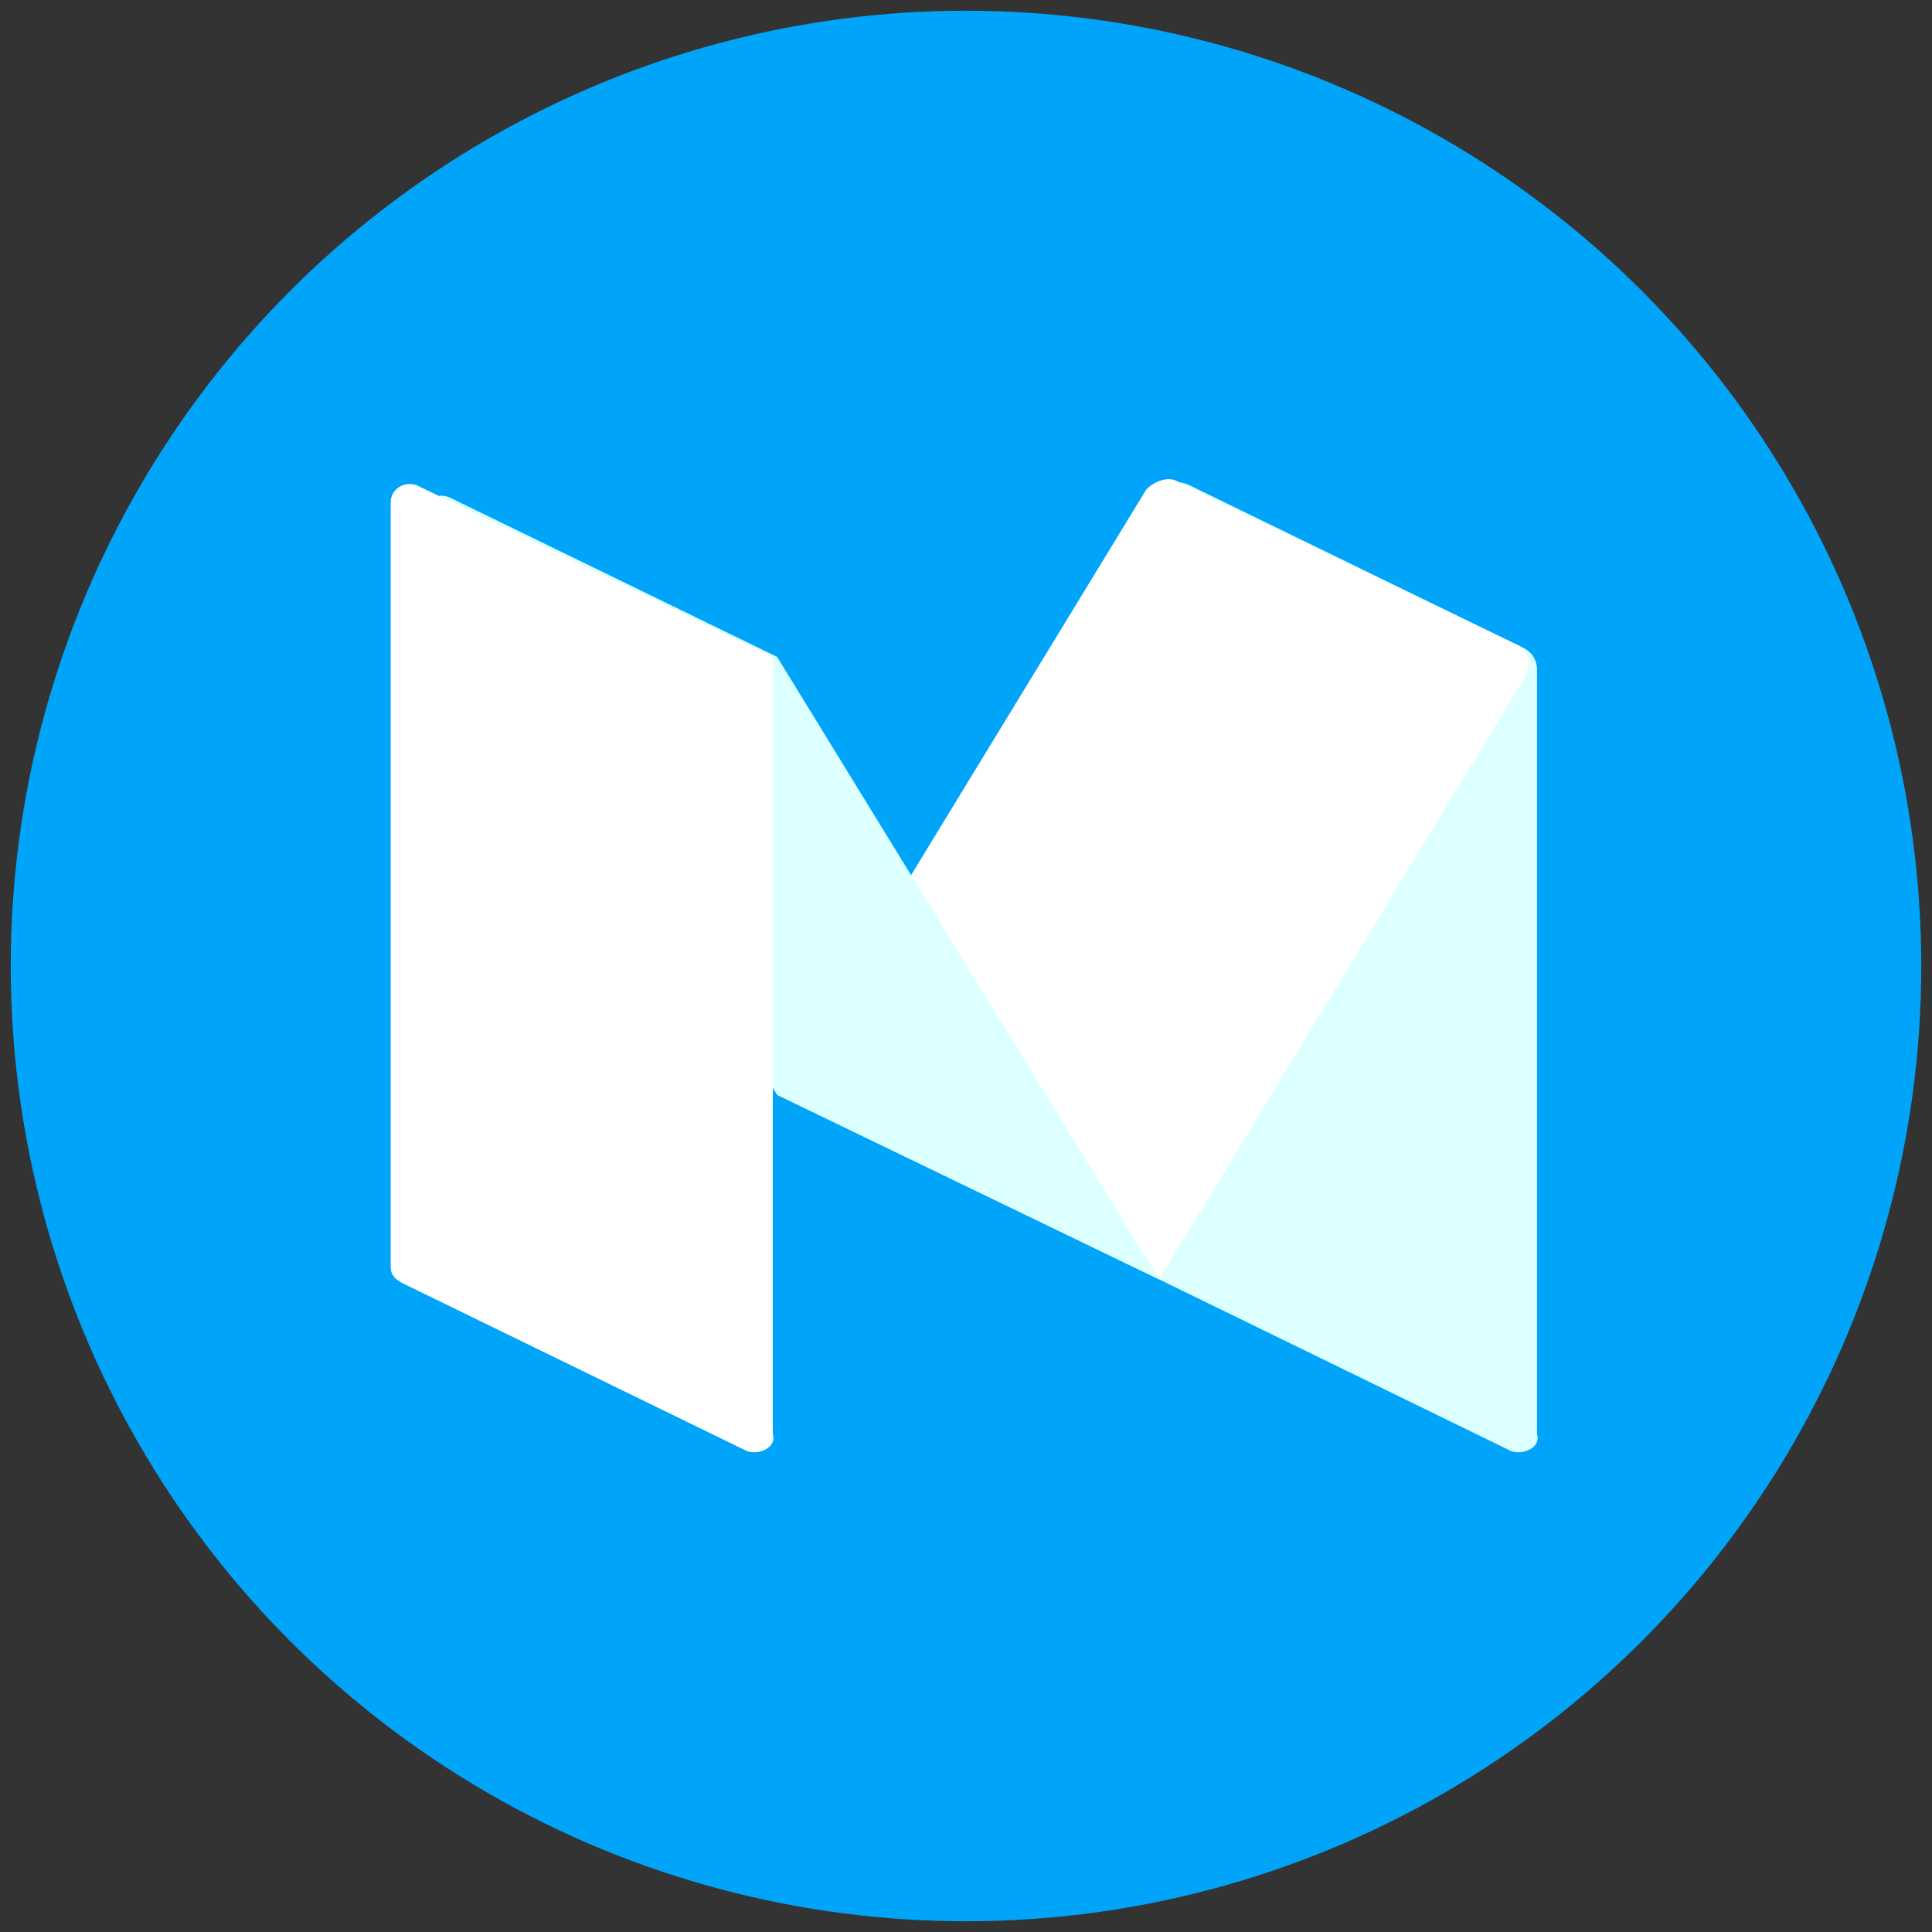 <?xml version="1.0" encoding="UTF-8"?> <!-- Generator: Adobe Illustrator 26.0.2, SVG Export Plug-In . SVG Version: 6.00 Build 0) --> <svg xmlns="http://www.w3.org/2000/svg" xmlns:xlink="http://www.w3.org/1999/xlink" id="Слой_1" x="0px" y="0px" viewBox="0 0 45 45" style="enable-background:new 0 0 45 45;" xml:space="preserve"><rect x="0" y="0" width="45" height="45" fill="#333333" stroke="none"/> <style type="text/css"> .st0{fill:#00A4F9;stroke:#00A4F9;stroke-width:1.5;} .st1{display:none;fill-rule:evenodd;clip-rule:evenodd;fill:#00A8FF;} .st2{fill:#DCFFFF;} .st3{fill:#FFFFFF;} </style> <circle class="st0" cx="22.5" cy="22.5" r="21.5"></circle> <path class="st1" d="M17.9,32c1-1,2-1.9,3-2.9c0.1,0.1,0.2,0.1,0.3,0.2c1.8,1.4,3.7,2.7,5.5,4.1c1.1,0.8,2,0.5,2.3-0.9 c1-4.8,2-9.6,3.1-14.4c0.2-0.8,0.4-1.7,0.5-2.5c0-0.2,0.1-0.4,0.1-0.6c0.1-0.5,0.2-1.1,0.3-1.6c0.1-1.1-0.7-1.7-1.7-1.3 c-2.8,1.1-5.5,2.1-8.3,3.2c-2.8,1.1-5.5,2.1-8.3,3.2c-0.5,0.2-1,0.4-1.5,0.6c-1.7,0.6-3.3,1.3-5,1.9c-0.4,0.1-0.7,0.4-1,0.6 c-0.3,0.3-0.3,0.7,0.1,0.9c0.2,0.2,0.5,0.3,0.8,0.4c1.8,0.6,3.5,1.1,5.3,1.6c0.2,0.1,0.3,0.2,0.4,0.4c0.4,1.3,0.8,2.5,1.2,3.8 c0.3,1.1,0.7,2.1,1,3.2c0.1,0.3,0.3,0.5,0.6,0.5C17.2,32.5,17.5,32.3,17.9,32L17.9,32z M16.7,30.8C16.7,30.8,16.7,30.8,16.7,30.8 c-0.2-0.6-0.4-1.2-0.6-1.8c-0.2-0.6-0.4-1.2-0.6-1.8c-0.1-0.2-0.1-0.3-0.2-0.5c-0.2-0.7-0.5-1.4-0.7-2.1c-0.1-0.3,0-0.4,0.2-0.5 c2.1-1.3,4.1-2.6,6.2-3.9c2.1-1.3,4.1-2.6,6.2-3.9c0,0,0,0,0,0c0.2-0.1,0.4-0.2,0.6-0.3c0.1,0,0.2,0,0.3,0c0.1,0,0.1,0,0.2,0 c0,0,0,0.1-0.1,0.1c0,0.1-0.1,0.2-0.2,0.3c-1.9,1.7-3.7,3.4-5.6,5.1l0,0l-0.2,0.2c-1.6,1.5-3.2,2.9-4.9,4.4 c-0.2,0.2-0.3,0.4-0.3,0.7c-0.1,1.3-0.2,2.6-0.3,3.8C16.8,30.7,16.8,30.7,16.7,30.8C16.8,30.7,16.8,30.8,16.7,30.8 C16.8,30.8,16.7,30.8,16.7,30.8z"></path> <g> <path class="st2" d="M35.2,33.8l-8.2-4l-0.1-18c0-0.4,0.4-0.7,0.8-0.5l7.8,3.8c0.2,0.1,0.3,0.3,0.3,0.5v17.8 C35.9,33.7,35.5,33.9,35.2,33.8z"></path> <path class="st3" d="M27,29.8l-8.9-4.3l8.6-14.1c0.2-0.2,0.5-0.3,0.7-0.2l7.9,3.8c0.3,0.1,0.4,0.5,0.2,0.8L27,29.8z"></path> <path class="st2" d="M27,29.8l-8.9-4.3L9.9,12.2c-0.2-0.4,0.2-0.8,0.6-0.6l7.6,3.7L27,29.8z"></path> <path class="st3" d="M17.4,33.8l-8-3.9c-0.2-0.1-0.3-0.2-0.3-0.4V11.7c0-0.3,0.3-0.5,0.6-0.4l8.3,4v18.1 C18.1,33.7,17.7,33.9,17.4,33.8z"></path> </g> </svg> 
